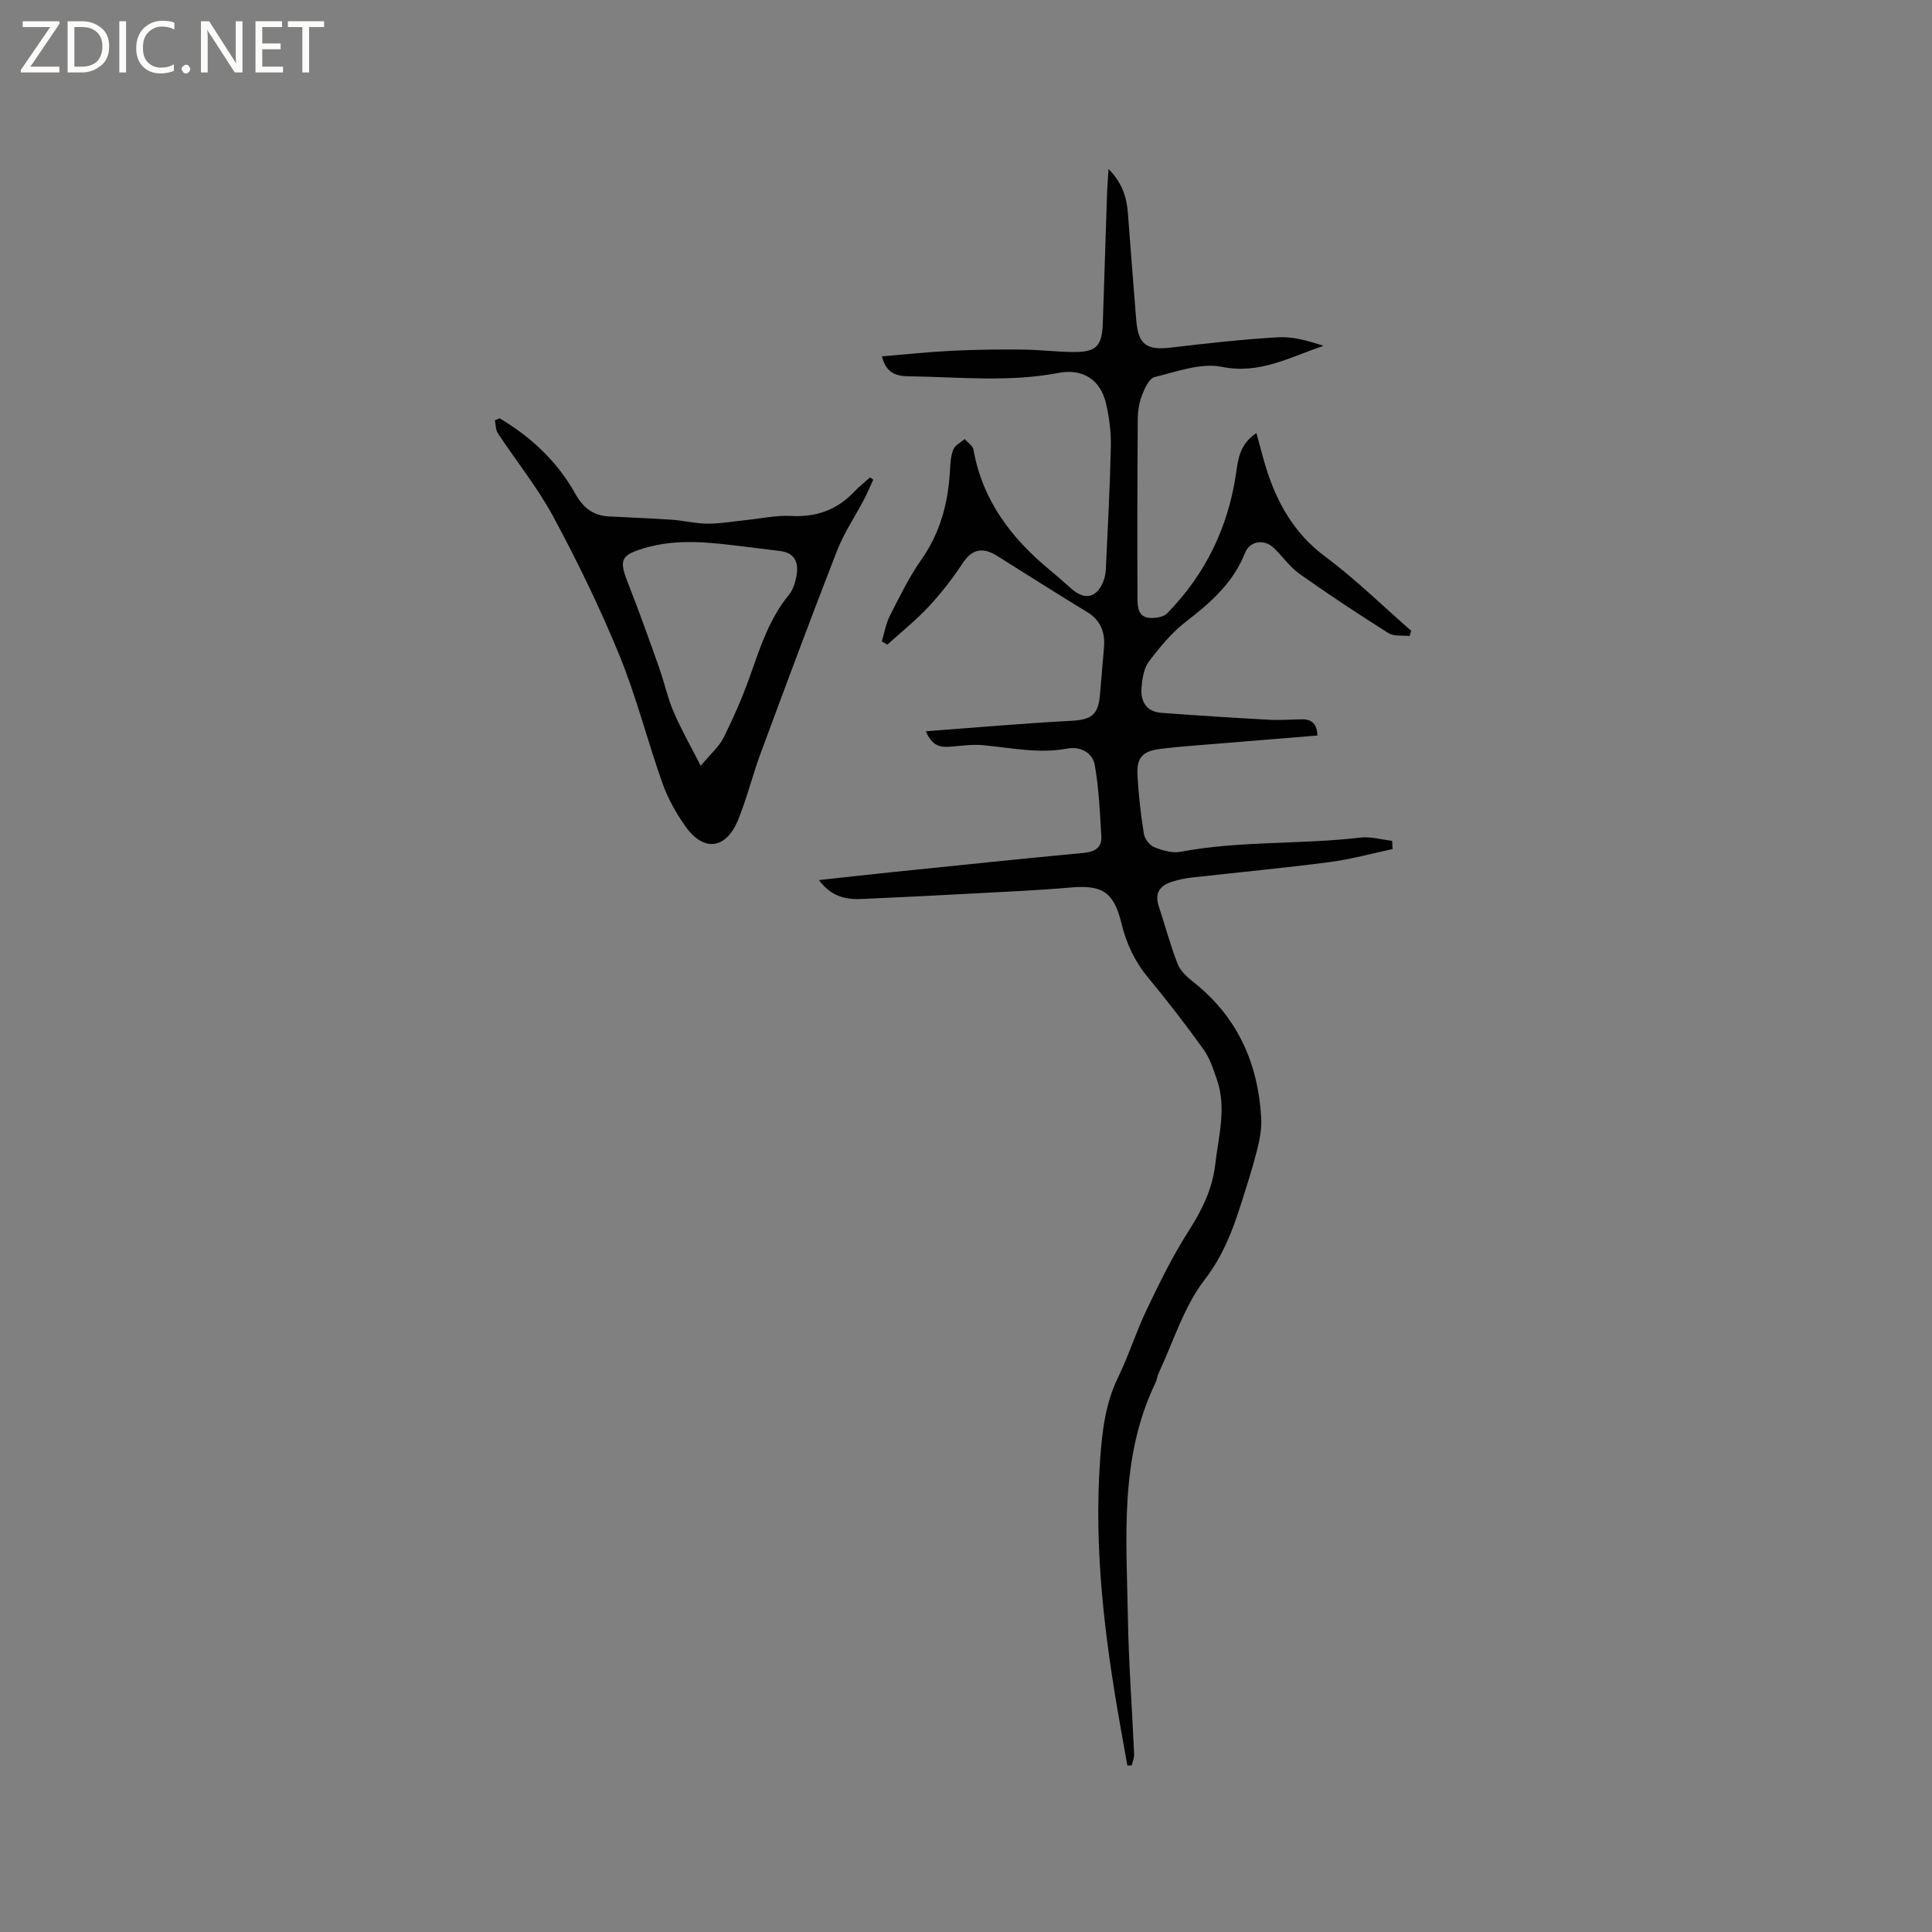<svg enable-background="new 0 0 400 400" viewBox="0 0 400 400" xmlns="http://www.w3.org/2000/svg"><rect x="0" y="0" width="400" height="400" fill="#808080" stroke="none"/><g fill="#fcfbfa"><path d="m12.4 4.8-6.1 9h6v1.2h-8v-.5l6.1-8.9h-5.7v-1.2h7.6v.4z"/><path d="m14 15v-10.6h3c1.6 0 2.9.5 4 1.4s1.6 2.2 1.6 3.8-.5 3-1.6 3.9-2.4 1.5-4 1.5zm1.4-9.4v8.2h1.6c1.3 0 2.4-.4 3.1-1.1s1.1-1.8 1.1-3.1-.4-2.3-1.2-3-1.8-1-3.1-1z"/><path d="m26.1 4.4v10.6h-1.4v-10.6z"/><path d="m36.1 14.6c-.8.4-1.8.6-2.9.6-1.5 0-2.7-.5-3.6-1.4s-1.4-2.2-1.4-3.8c0-1.7.5-3.1 1.5-4.1s2.3-1.6 3.9-1.6c1 0 1.8.1 2.5.4v1.4c-.8-.4-1.6-.6-2.5-.6-1.2 0-2.1.4-2.9 1.2s-1.1 1.8-1.1 3.2c0 1.3.3 2.3 1 3s1.6 1.1 2.7 1.1c1 0 2-.2 2.7-.7v1.3z"/><path d="m37.6 14.3c0-.2.1-.5.3-.6s.4-.3.6-.3c.3 0 .5.1.6.3s.3.4.3.6-.1.4-.3.6-.4.3-.6.3c-.3 0-.5-.1-.6-.3s-.3-.4-.3-.6z"/><path d="m50.2 15h-1.6l-5.3-8.2c-.2-.2-.3-.5-.4-.7 0 .2.1.7.1 1.5v7.4h-1.4v-10.6h1.7l5.2 8.1c.2.4.4.6.4.7 0-.3-.1-.8-.1-1.5v-7.3h1.4z"/><path d="m58.6 15h-5.7v-10.6h5.5v1.2h-4.1v3.4h3.8v1.2h-3.8v3.6h4.3z"/><path d="m67.1 5.6h-3.1v9.4h-1.4v-9.4h-3v-1.2h7.5z"/></g><path d="m169.55 182.21c5.48-.6 10.4-1.15 15.32-1.66 13.18-1.35 26.35-2.73 39.53-3.97 2.31-.22 3.75-1.12 3.62-3.41-.28-4.93-.51-9.89-1.35-14.74-.46-2.66-3.08-3.95-5.68-3.45-5.89 1.11-11.59-.15-17.37-.69-2.29-.22-4.64.13-6.95.31-2.03.16-3.71-.18-4.98-3.2 10.35-.77 20.2-1.64 30.06-2.16 4.11-.22 5.6-1.14 5.97-5.24.29-3.27.56-6.55.84-9.82.28-3.2-.61-5.74-3.56-7.52-6.25-3.77-12.39-7.73-18.59-11.59-2.84-1.77-5.1-1.52-7.12 1.56-2.08 3.18-4.46 6.22-7.05 9-2.62 2.82-5.67 5.24-8.53 7.84-.38-.23-.76-.46-1.14-.69.54-1.77.84-3.67 1.67-5.3 2.02-3.96 3.98-8 6.52-11.62 3.94-5.6 5.55-11.77 5.92-18.43.08-1.48.16-3.04.7-4.37.36-.89 1.53-1.45 2.35-2.16.62.72 1.66 1.37 1.81 2.18 1.86 10.49 7.81 18.34 15.8 24.92 1.55 1.28 3.04 2.64 4.56 3.96 2.7 2.33 5.12 1.82 6.48-1.45.36-.86.54-1.84.58-2.77.39-8.45.85-16.89 1.03-25.35.06-2.92-.33-5.93-.98-8.78-1.14-4.97-4.77-7.37-9.86-6.4-10.32 1.98-20.69.83-31.03.7-2.32-.03-4.66-.52-5.52-4.13 4.95-.41 9.65-.92 14.36-1.15 4.86-.24 9.73-.3 14.59-.26 3.48.03 6.96.46 10.44.51 4.96.08 6.18-1.15 6.34-6.04.29-8.9.57-17.8.87-26.7.05-1.46.17-2.92.31-5.15 2.89 2.94 3.76 5.9 4.01 9.16.56 7.35 1.13 14.7 1.72 22.05.41 5.16 2.1 6.36 7.2 5.76 7.36-.87 14.74-1.7 22.14-2.13 3.13-.18 6.31.73 9.44 1.78-6.92 2.29-13.17 5.94-21.03 4.34-4.34-.88-9.34 1-13.93 2.11-1.12.27-2.05 2.3-2.6 3.7-.6 1.55-.89 3.31-.9 4.98-.09 12.29-.11 24.58-.06 36.87.01 1.93-.01 4.31 2.87 4.34 1.11.01 2.58-.25 3.28-.97 7.87-8.04 12.58-17.68 14.24-28.82.45-2.98.68-6.12 4.24-8.51.69 2.52 1.23 4.69 1.88 6.84 2.28 7.48 5.86 13.92 12.41 18.79 6.26 4.65 11.86 10.18 17.75 15.32-.11.36-.22.73-.34 1.09-1.48-.18-3.24.1-4.38-.62-6.24-3.94-12.4-8.01-18.42-12.27-2.04-1.45-3.51-3.67-5.37-5.41-1.98-1.85-4.93-1.37-5.89 1.08-2.44 6.18-7.09 10.28-12.19 14.2-2.96 2.28-5.45 5.3-7.72 8.3-1.05 1.39-1.36 3.53-1.52 5.37-.24 2.85.96 5.02 4.14 5.25 7.38.54 14.76 1.02 22.14 1.42 2.32.13 4.66-.06 6.99-.08 2.08-.02 3.05 1.04 3.16 3.35-8.49.69-16.8 1.36-25.12 2.05-2.53.21-5.07.41-7.59.75-3.45.46-4.73 1.75-4.56 5.23.2 4.12.68 8.23 1.32 12.3.16 1.05 1.19 2.4 2.15 2.79 1.7.68 3.76 1.28 5.48.95 12.31-2.32 24.86-1.48 37.23-2.94 2.13-.25 4.36.43 6.55.68.03.57.06 1.14.09 1.7-4.33.92-8.62 2.12-12.99 2.69-9.56 1.24-19.16 2.15-28.73 3.22-1.25.14-2.51.42-3.72.78-2.61.76-3.93 2.27-2.97 5.16 1.32 3.97 2.38 8.04 3.91 11.93.58 1.47 1.98 2.75 3.28 3.77 9.09 7.18 13.37 16.76 14.02 28.09.12 2.17-.28 4.43-.82 6.55-.96 3.79-2.16 7.53-3.35 11.26-1.77 5.59-3.76 10.8-7.56 15.73-4.28 5.56-6.43 12.76-9.48 19.26-.31.66-.38 1.44-.7 2.11-7.5 15.58-5.96 32.24-5.69 48.7.16 9.4.88 18.78 1.29 28.18.03.75-.32 1.52-.49 2.28-.3.01-.6.03-.91.04-.48-2.71-.97-5.42-1.45-8.13-3.24-18.3-5.53-36.67-4.18-55.33.42-5.84 1.08-11.53 3.71-16.92 2.22-4.56 3.74-9.46 5.93-14.03 2.64-5.52 5.34-11.06 8.63-16.2 2.79-4.36 4.95-8.65 5.56-13.91.68-5.87 2.37-11.66.33-17.53-.74-2.15-1.47-4.42-2.77-6.23-3.65-5.08-7.47-10.04-11.46-14.85-2.78-3.35-4.51-7.06-5.53-11.26-1.59-6.55-4.03-7.99-10.69-7.39-6.54.58-13.1.85-19.66 1.21-7.7.42-15.4.8-23.11 1.14-3.34.19-6.51-.31-9.17-3.9z" fill="#010102"/><path d="m103.45 86.61c6.52 3.87 11.95 8.96 15.67 15.63 1.63 2.92 3.7 4.5 6.93 4.68 4.33.24 8.67.38 12.99.68 2.51.17 5.01.82 7.51.82 2.71 0 5.43-.5 8.14-.77 3.04-.31 6.09-1 9.1-.83 5.25.3 9.55-1.28 13.13-5.07.98-1.04 2.13-1.93 3.2-2.9.23.15.46.3.68.45-.63 1.37-1.21 2.76-1.9 4.09-1.86 3.54-4.15 6.91-5.59 10.61-5.42 13.89-10.61 27.87-15.79 41.85-1.69 4.55-2.85 9.31-4.66 13.8-2.53 6.25-7.2 6.81-11.03 1.33-1.91-2.72-3.58-5.74-4.69-8.86-3.11-8.77-5.38-17.86-8.9-26.45-3.99-9.77-8.64-19.31-13.64-28.61-3.27-6.09-7.7-11.55-11.52-17.36-.48-.72-.43-1.79-.62-2.69.33-.11.66-.25.99-.4zm41.62 71.95c2.03-2.45 3.8-3.95 4.76-5.87 2.06-4.14 3.92-8.41 5.47-12.77 2.09-5.89 3.96-11.81 8.04-16.77.94-1.15 1.41-2.86 1.63-4.38.37-2.52-.64-4.35-3.45-4.69-2.42-.29-4.83-.6-7.25-.89-7.03-.86-14.02-1.79-21.03.34-4.62 1.4-5.11 2.39-3.31 6.95 2.32 5.88 4.43 11.84 6.55 17.79 1.06 2.98 1.71 6.13 2.95 9.03 1.55 3.64 3.53 7.09 5.64 11.26z" fill="#010102"/></svg>